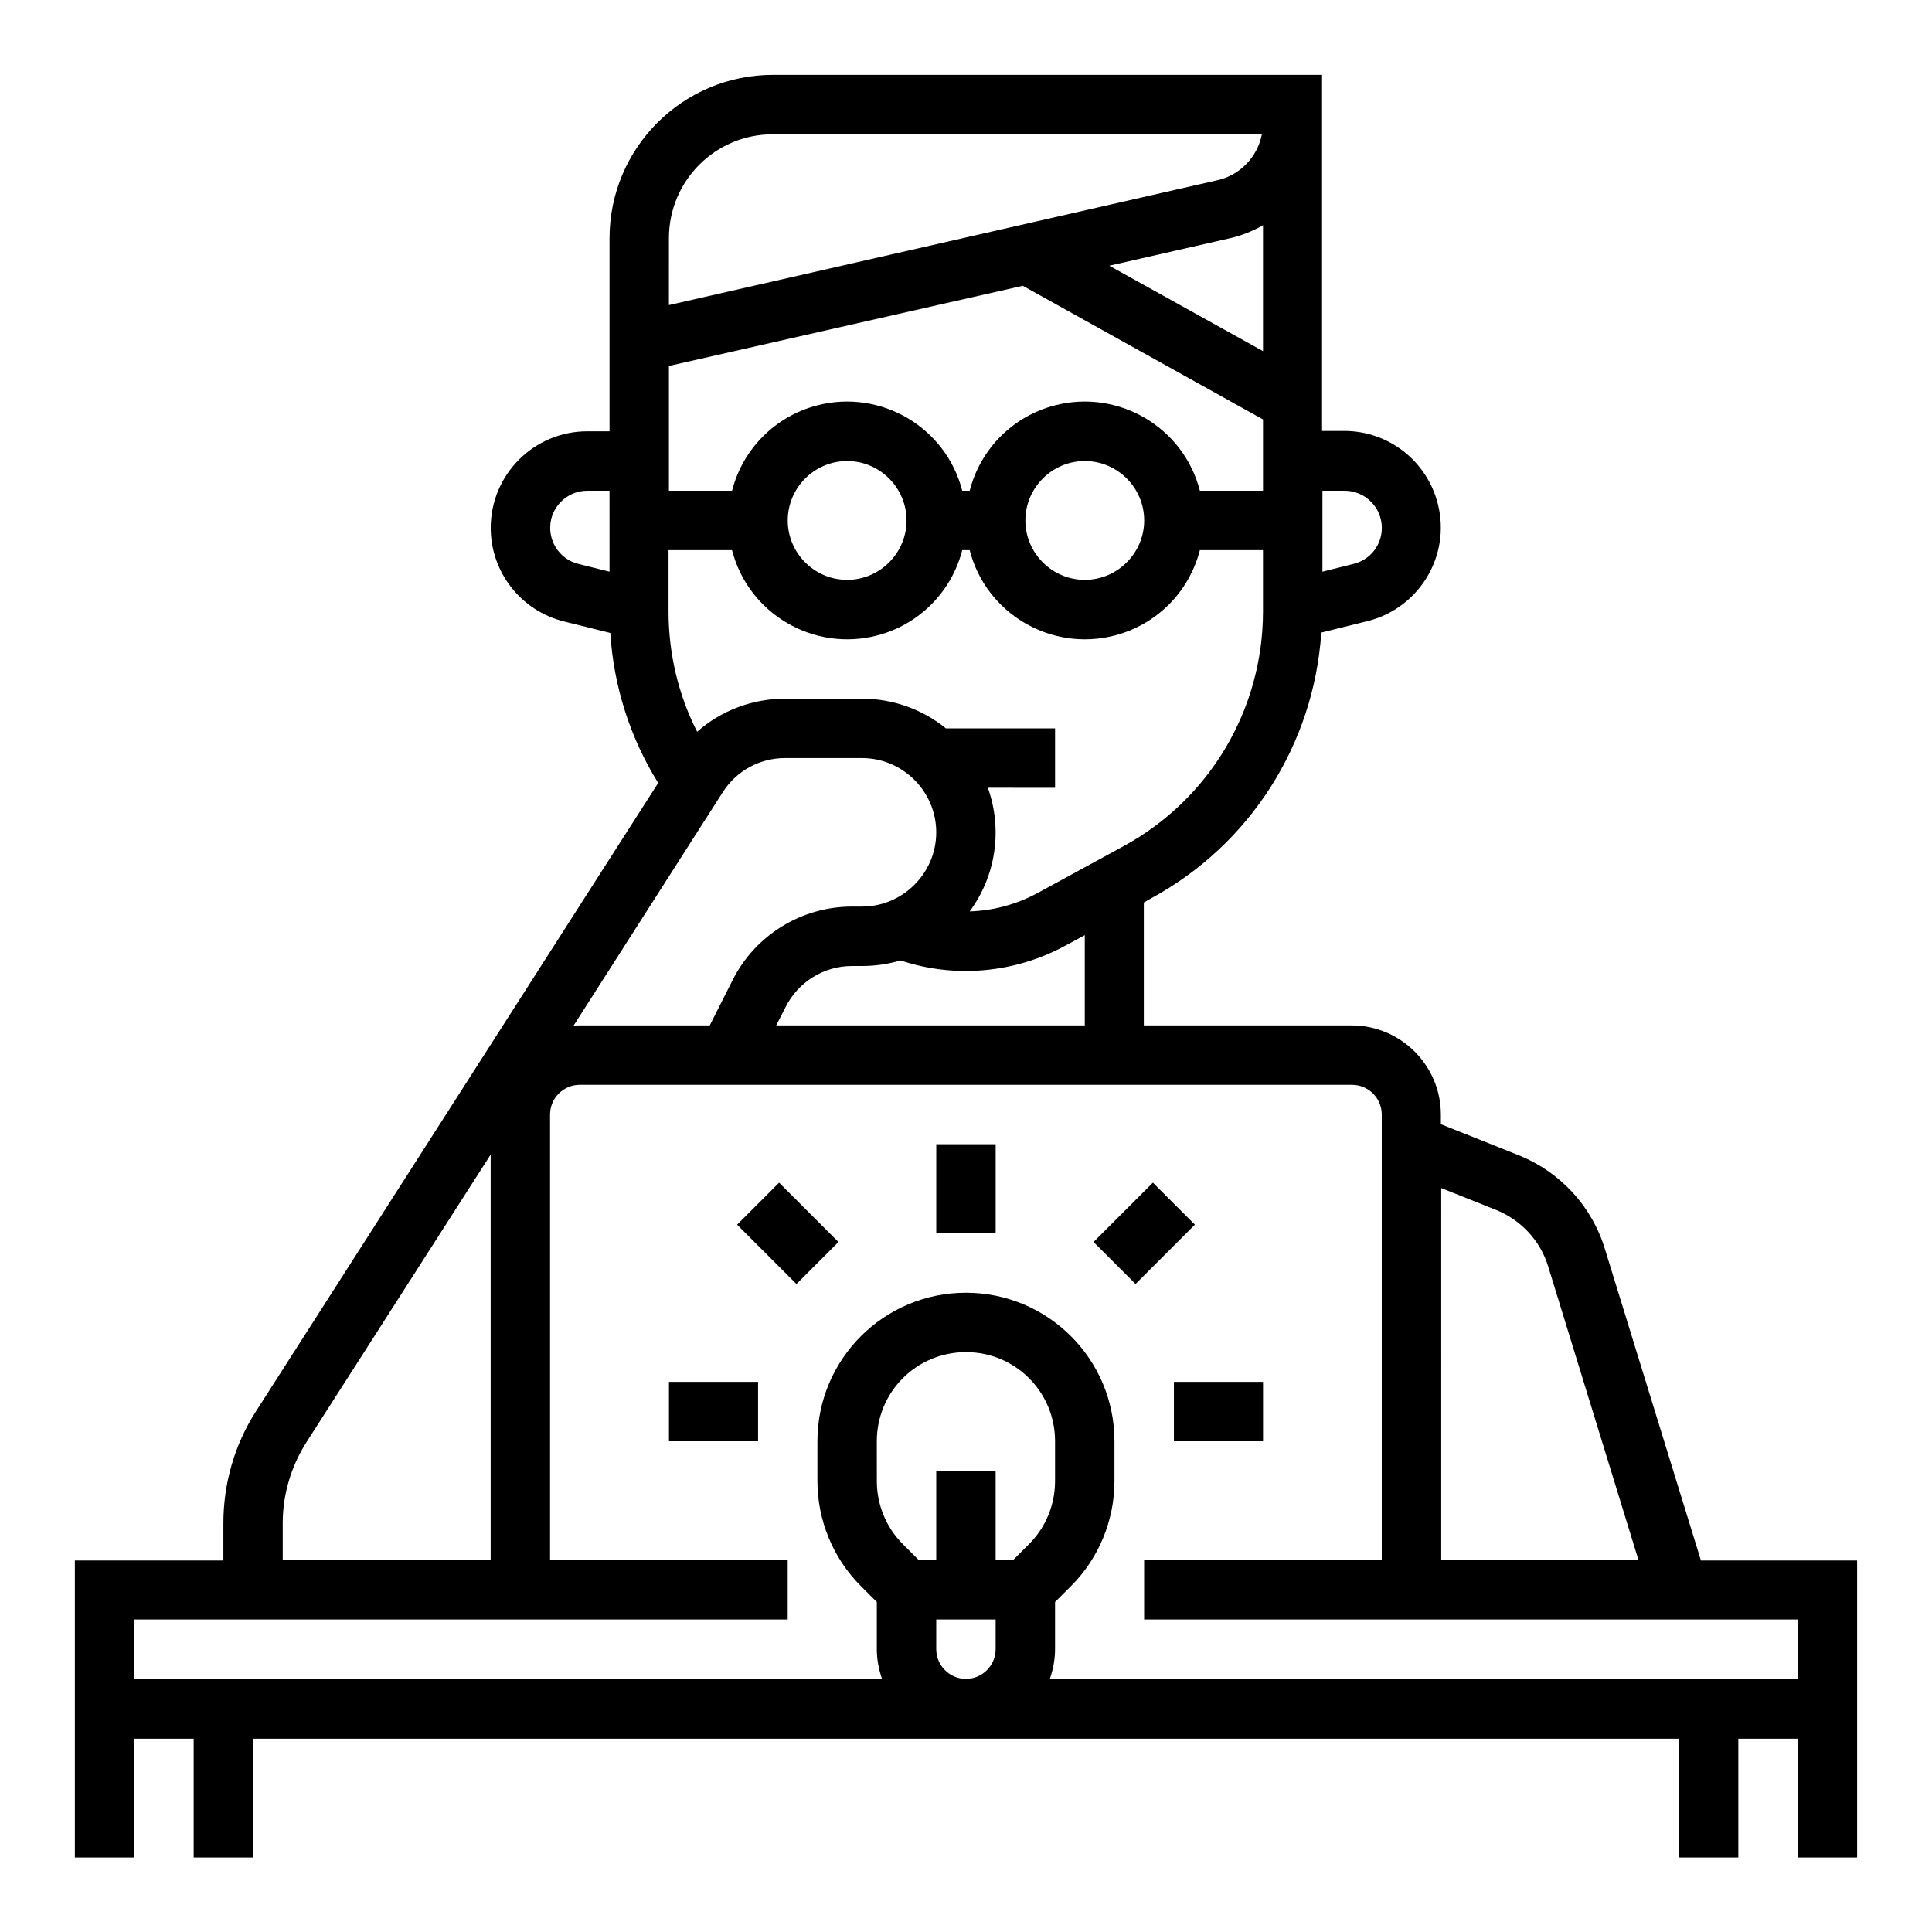 <?xml version="1.0" encoding="UTF-8"?>
<!-- Uploaded to: ICON Repo, www.svgrepo.com, Generator: ICON Repo Mixer Tools -->
<svg fill="#000000" width="800px" height="800px" version="1.1" viewBox="144 144 512 512" xmlns="http://www.w3.org/2000/svg">
 <g>
  <path d="m594.73 557.44-25.387-82.359c-3.445-11.414-11.906-20.566-23.027-24.992l-20.469-8.168v-2.559c0-12.988-10.629-23.617-23.617-23.617h-55.105v-32.57l2.066-1.18c26.074-14.168 43-40.738 44.969-70.355l12.301-3.051c13.676-3.445 22.043-17.32 18.598-30.996-2.856-11.414-13.086-19.387-24.797-19.387h-5.902v-94.367h-145.53c-23.91 0-43.297 19.387-43.297 43.297v51.168h-5.902c-14.07 0-25.586 11.414-25.586 25.586 0 11.711 7.969 21.941 19.387 24.797l12.301 3.051c0.887 14.07 5.215 27.75 12.695 39.754l-106.57 166.49c-5.707 8.855-8.66 19.188-8.66 29.719v9.84h-39.359v78.719h15.742v-31.488h15.742v31.488h15.742v-31.488h377.86v31.488h15.742v-31.488h15.742v31.488h15.742v-78.719h-41.41zm-100.27-283.39h5.902c5.41 0 9.84 4.43 9.84 9.84 0 4.527-3.051 8.461-7.477 9.543l-8.266 2.066zm-188.93 21.449-8.266-2.066c-5.215-1.277-8.461-6.594-7.184-11.906 1.082-4.328 5.019-7.477 9.543-7.477h5.902zm220.41 163.35 14.562 5.805c6.594 2.656 11.711 8.168 13.777 14.957l23.91 77.734h-52.25zm-47.23-221.8-40.738-22.633 31.98-7.281c3.051-0.688 6.004-1.871 8.758-3.445zm-157.44-29.914c0-15.254 12.301-27.551 27.551-27.551h129.59c-1.18 6.102-5.902 10.922-11.906 12.203l-145.24 33.062zm0 33.852 93.777-21.254 63.664 35.426v18.891h-16.727c-4.328-16.828-21.551-26.961-38.375-22.633-11.121 2.856-19.777 11.512-22.633 22.633h-1.969c-4.328-16.828-21.551-26.961-38.375-22.633-11.121 2.856-19.777 11.512-22.633 22.633h-16.727zm125.95 40.934c0 8.66-7.086 15.742-15.742 15.742-8.66 0-15.742-7.086-15.742-15.742 0-8.66 7.086-15.742 15.742-15.742s15.742 7.082 15.742 15.742zm-62.977 0c0 8.66-7.086 15.742-15.742 15.742-8.66 0-15.742-7.086-15.742-15.742 0-8.66 7.086-15.742 15.742-15.742s15.742 7.082 15.742 15.742zm-62.977 7.871h16.727c4.328 16.828 21.551 26.961 38.375 22.633 11.121-2.856 19.777-11.512 22.633-22.633h1.969c4.328 16.828 21.551 26.961 38.375 22.633 11.121-2.856 19.777-11.512 22.633-22.633h16.727v16.234c0 25.977-14.168 49.789-36.898 62.188l-22.926 12.496c-5.512 2.953-11.609 4.625-17.91 4.82 6.988-9.445 8.758-21.746 4.82-32.766l17.812 0.004v-15.742h-28.93c-6.297-5.117-14.168-7.871-22.238-7.871h-20.367c-8.562 0-16.828 3.051-23.32 8.758-5.019-9.84-7.578-20.762-7.578-31.883v-16.238zm110.21 102.04v23.91h-81.77l2.461-4.82c3.344-6.691 10.137-10.922 17.613-10.922h2.656c3.445 0 6.887-0.492 10.234-1.477 14.465 4.82 30.309 3.344 43.691-3.938zm-95.941-37.887c3.641-5.707 9.84-9.055 16.531-9.055l20.367 0.004c10.824 0 19.68 8.855 19.68 19.68s-8.855 19.68-19.68 19.68h-2.656c-13.383 0-25.684 7.578-31.684 19.582l-6.004 11.906h-34.438c-0.59 0-1.18 0-1.672 0.098zm-116.61 193.65c0-7.477 2.164-14.859 6.199-21.254l48.906-76.359v107.45h-55.105zm188.93 33.457c0 4.328-3.543 7.871-7.871 7.871s-7.871-3.543-7.871-7.871v-7.871h15.742zm4.625-23.617h-4.625v-23.617h-15.742v23.617h-4.625l-4.231-4.231c-4.43-4.43-6.887-10.43-6.887-16.727l-0.004-10.531c0-13.086 10.527-23.617 23.617-23.617 13.086 0 23.617 10.527 23.617 23.617v10.527c0 6.297-2.461 12.301-6.887 16.727zm207.92 31.488h-198.18c0.887-2.559 1.379-5.215 1.379-7.871v-12.496l4.231-4.231c7.379-7.379 11.512-17.418 11.512-27.848v-10.531c0-21.746-17.613-39.359-39.359-39.359s-39.359 17.613-39.359 39.359v10.527c0 10.43 4.133 20.469 11.512 27.848l4.231 4.231v12.5c0 2.656 0.492 5.312 1.379 7.871h-198.18v-15.742h173.18v-15.742h-62.977v-118.08c0-4.328 3.543-7.871 7.871-7.871h204.67c4.328 0 7.871 3.543 7.871 7.871v118.08h-62.977v15.742h173.18z"/>
  <path d="m455.1 510.21h23.617v15.742h-23.617z"/>
  <path d="m392.12 447.23h15.742v23.617h-15.742z"/>
  <path d="m433.8 473.14 15.727-15.727 11.133 11.133-15.727 15.727z"/>
  <path d="m321.28 510.21h23.617v15.742h-23.617z"/>
  <path d="m339.34 468.55 11.133-11.133 15.727 15.727-11.133 11.133z"/>
 </g>
</svg>